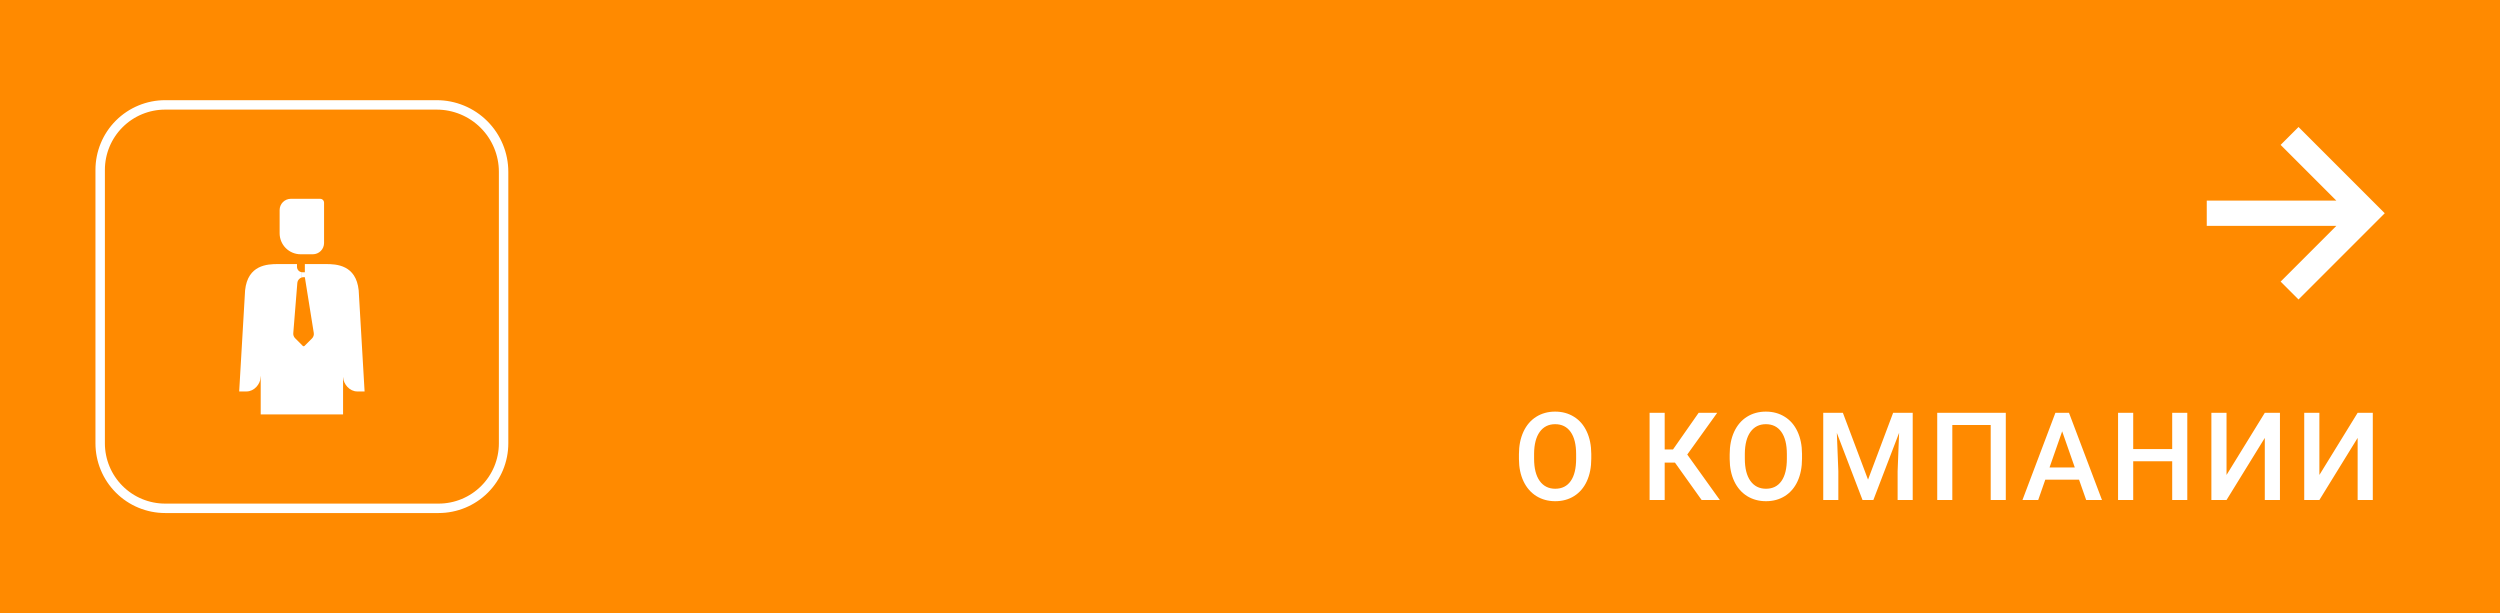 <?xml version="1.0" encoding="UTF-8"?> <svg xmlns="http://www.w3.org/2000/svg" width="530" height="130" viewBox="0 0 530 130" fill="none"> <path d="M0 0H530V130H0V0Z" fill="#FF8A00"></path> <path d="M337.351 97.24C337.351 99.051 337.038 100.643 336.411 102.014C335.785 103.376 334.888 104.426 333.72 105.162C332.56 105.89 331.223 106.254 329.708 106.254C328.21 106.254 326.873 105.89 325.696 105.162C324.529 104.426 323.623 103.381 322.98 102.026C322.345 100.672 322.023 99.111 322.015 97.342V96.301C322.015 94.498 322.332 92.907 322.967 91.527C323.61 90.148 324.512 89.094 325.671 88.366C326.839 87.63 328.176 87.262 329.683 87.262C331.189 87.262 332.522 87.626 333.682 88.353C334.85 89.073 335.751 90.114 336.386 91.477C337.021 92.831 337.342 94.409 337.351 96.212V97.24ZM334.139 96.275C334.139 94.227 333.75 92.657 332.971 91.565C332.201 90.474 331.105 89.928 329.683 89.928C328.295 89.928 327.207 90.474 326.42 91.565C325.641 92.649 325.244 94.185 325.227 96.174V97.24C325.227 99.272 325.62 100.841 326.407 101.95C327.203 103.059 328.303 103.613 329.708 103.613C331.13 103.613 332.222 103.072 332.984 101.988C333.754 100.905 334.139 99.322 334.139 97.24V96.275ZM355.096 98.078H352.913V106H349.713V87.516H352.913V95.285H354.677L360.111 87.516H364.046L357.699 96.364L364.605 106H360.746L355.096 98.078ZM382.028 97.24C382.028 99.051 381.715 100.643 381.089 102.014C380.462 103.376 379.565 104.426 378.397 105.162C377.238 105.89 375.901 106.254 374.386 106.254C372.888 106.254 371.55 105.89 370.374 105.162C369.206 104.426 368.3 103.381 367.657 102.026C367.022 100.672 366.701 99.111 366.692 97.342V96.301C366.692 94.498 367.01 92.907 367.644 91.527C368.288 90.148 369.189 89.094 370.348 88.366C371.516 87.63 372.854 87.262 374.36 87.262C375.867 87.262 377.2 87.626 378.359 88.353C379.527 89.073 380.429 90.114 381.063 91.477C381.698 92.831 382.02 94.409 382.028 96.212V97.24ZM378.816 96.275C378.816 94.227 378.427 92.657 377.648 91.565C376.878 90.474 375.782 89.928 374.36 89.928C372.972 89.928 371.885 90.474 371.097 91.565C370.319 92.649 369.921 94.185 369.904 96.174V97.24C369.904 99.272 370.298 100.841 371.085 101.95C371.88 103.059 372.981 103.613 374.386 103.613C375.807 103.613 376.899 103.072 377.661 101.988C378.431 100.905 378.816 99.322 378.816 97.24V96.275ZM390.691 87.516L396.023 101.684L401.343 87.516H405.494V106H402.295V99.906L402.612 91.756L397.153 106H394.855L389.409 91.769L389.727 99.906V106H386.527V87.516H390.691ZM425.228 106H422.029V90.106H413.891V106H410.692V87.516H425.228V106ZM440.759 101.696H433.599L432.101 106H428.762L435.745 87.516H438.626L445.621 106H442.27L440.759 101.696ZM434.5 99.106H439.858L437.179 91.439L434.5 99.106ZM463.705 106H460.505V97.786H452.241V106H449.029V87.516H452.241V95.209H460.505V87.516H463.705V106ZM480.137 87.516H483.349V106H480.137V92.835L472.025 106H468.813V87.516H472.025V100.693L480.137 87.516ZM499.82 87.516H503.032V106H499.82V92.835L491.708 106H488.496V87.516H491.708V100.693L499.82 87.516Z" fill="white"></path> <g clip-path="url(#clip0)"> <path d="M501.774 41.415L487.284 26.926L483.492 30.718L495.3 42.526H467.833V47.889H495.3L483.491 59.698L487.284 63.491L501.775 49.001L505.567 45.208L501.774 41.415Z" fill="white"></path> </g> <path d="M72.73 59.934H55.27V87.856H72.73V59.934Z" fill="white"></path> <path d="M61.661 42.145H67.897C68.11 42.145 68.315 42.229 68.465 42.38C68.616 42.531 68.701 42.735 68.701 42.949V51.527C68.699 52.154 68.45 52.756 68.008 53.201C67.566 53.646 66.966 53.899 66.338 53.905H63.735C62.553 53.905 61.421 53.436 60.585 52.601C59.75 51.765 59.281 50.633 59.281 49.451V44.53C59.281 43.898 59.531 43.292 59.978 42.845C60.424 42.398 61.03 42.146 61.661 42.145V42.145Z" fill="white"></path> <path d="M64 55.981H58.929C56.66 55.981 52.522 56.159 51.959 61.548L50.707 82.987H52.266C53.885 82.987 55.161 81.462 55.259 80.03L57.653 67.468C57.653 66.601 57.05 61.622 57.916 61.622H64V55.981Z" fill="white"></path> <path d="M64 55.981H69.071C71.34 55.981 75.478 56.159 76.041 61.548L77.293 82.987H75.734C74.115 82.987 72.839 81.462 72.741 80.03L70.347 67.468C70.347 66.601 70.95 61.622 70.084 61.622H64V55.981Z" fill="white"></path> <path d="M64.628 58.76H64.37C64.032 58.762 63.707 58.89 63.46 59.12C63.212 59.35 63.06 59.664 63.033 60L62.174 70.639C62.158 70.834 62.185 71.029 62.252 71.213C62.319 71.396 62.426 71.563 62.564 71.701L64.194 73.331C64.242 73.38 64.308 73.407 64.376 73.407C64.445 73.407 64.511 73.38 64.559 73.331L66.142 71.748C66.293 71.597 66.406 71.413 66.472 71.21C66.538 71.007 66.555 70.791 66.521 70.581L64.628 58.76Z" fill="#FF8A00"></path> <path d="M62.962 54.947H64.628V57.718H64.112C63.807 57.718 63.514 57.597 63.299 57.381C63.084 57.166 62.962 56.873 62.962 56.569V54.95V54.947Z" fill="#FF8A00"></path> <path d="M35.011 22.238H92.576C96.339 22.238 99.947 23.732 102.607 26.392C105.268 29.053 106.762 32.661 106.762 36.423V93.989C106.762 97.642 105.311 101.145 102.728 103.728C100.145 106.311 96.641 107.763 92.988 107.763H35.011C31.358 107.763 27.855 106.311 25.272 103.728C22.689 101.145 21.237 97.642 21.237 93.989V36.011C21.237 32.358 22.689 28.855 25.272 26.272C27.855 23.689 31.358 22.238 35.011 22.238Z" stroke="white" stroke-width="2" stroke-miterlimit="10"></path> <defs> <clipPath id="clip0"> <rect width="28.578" height="28.578" fill="white" transform="translate(485.358 25) rotate(45)"></rect> </clipPath> </defs> </svg> 